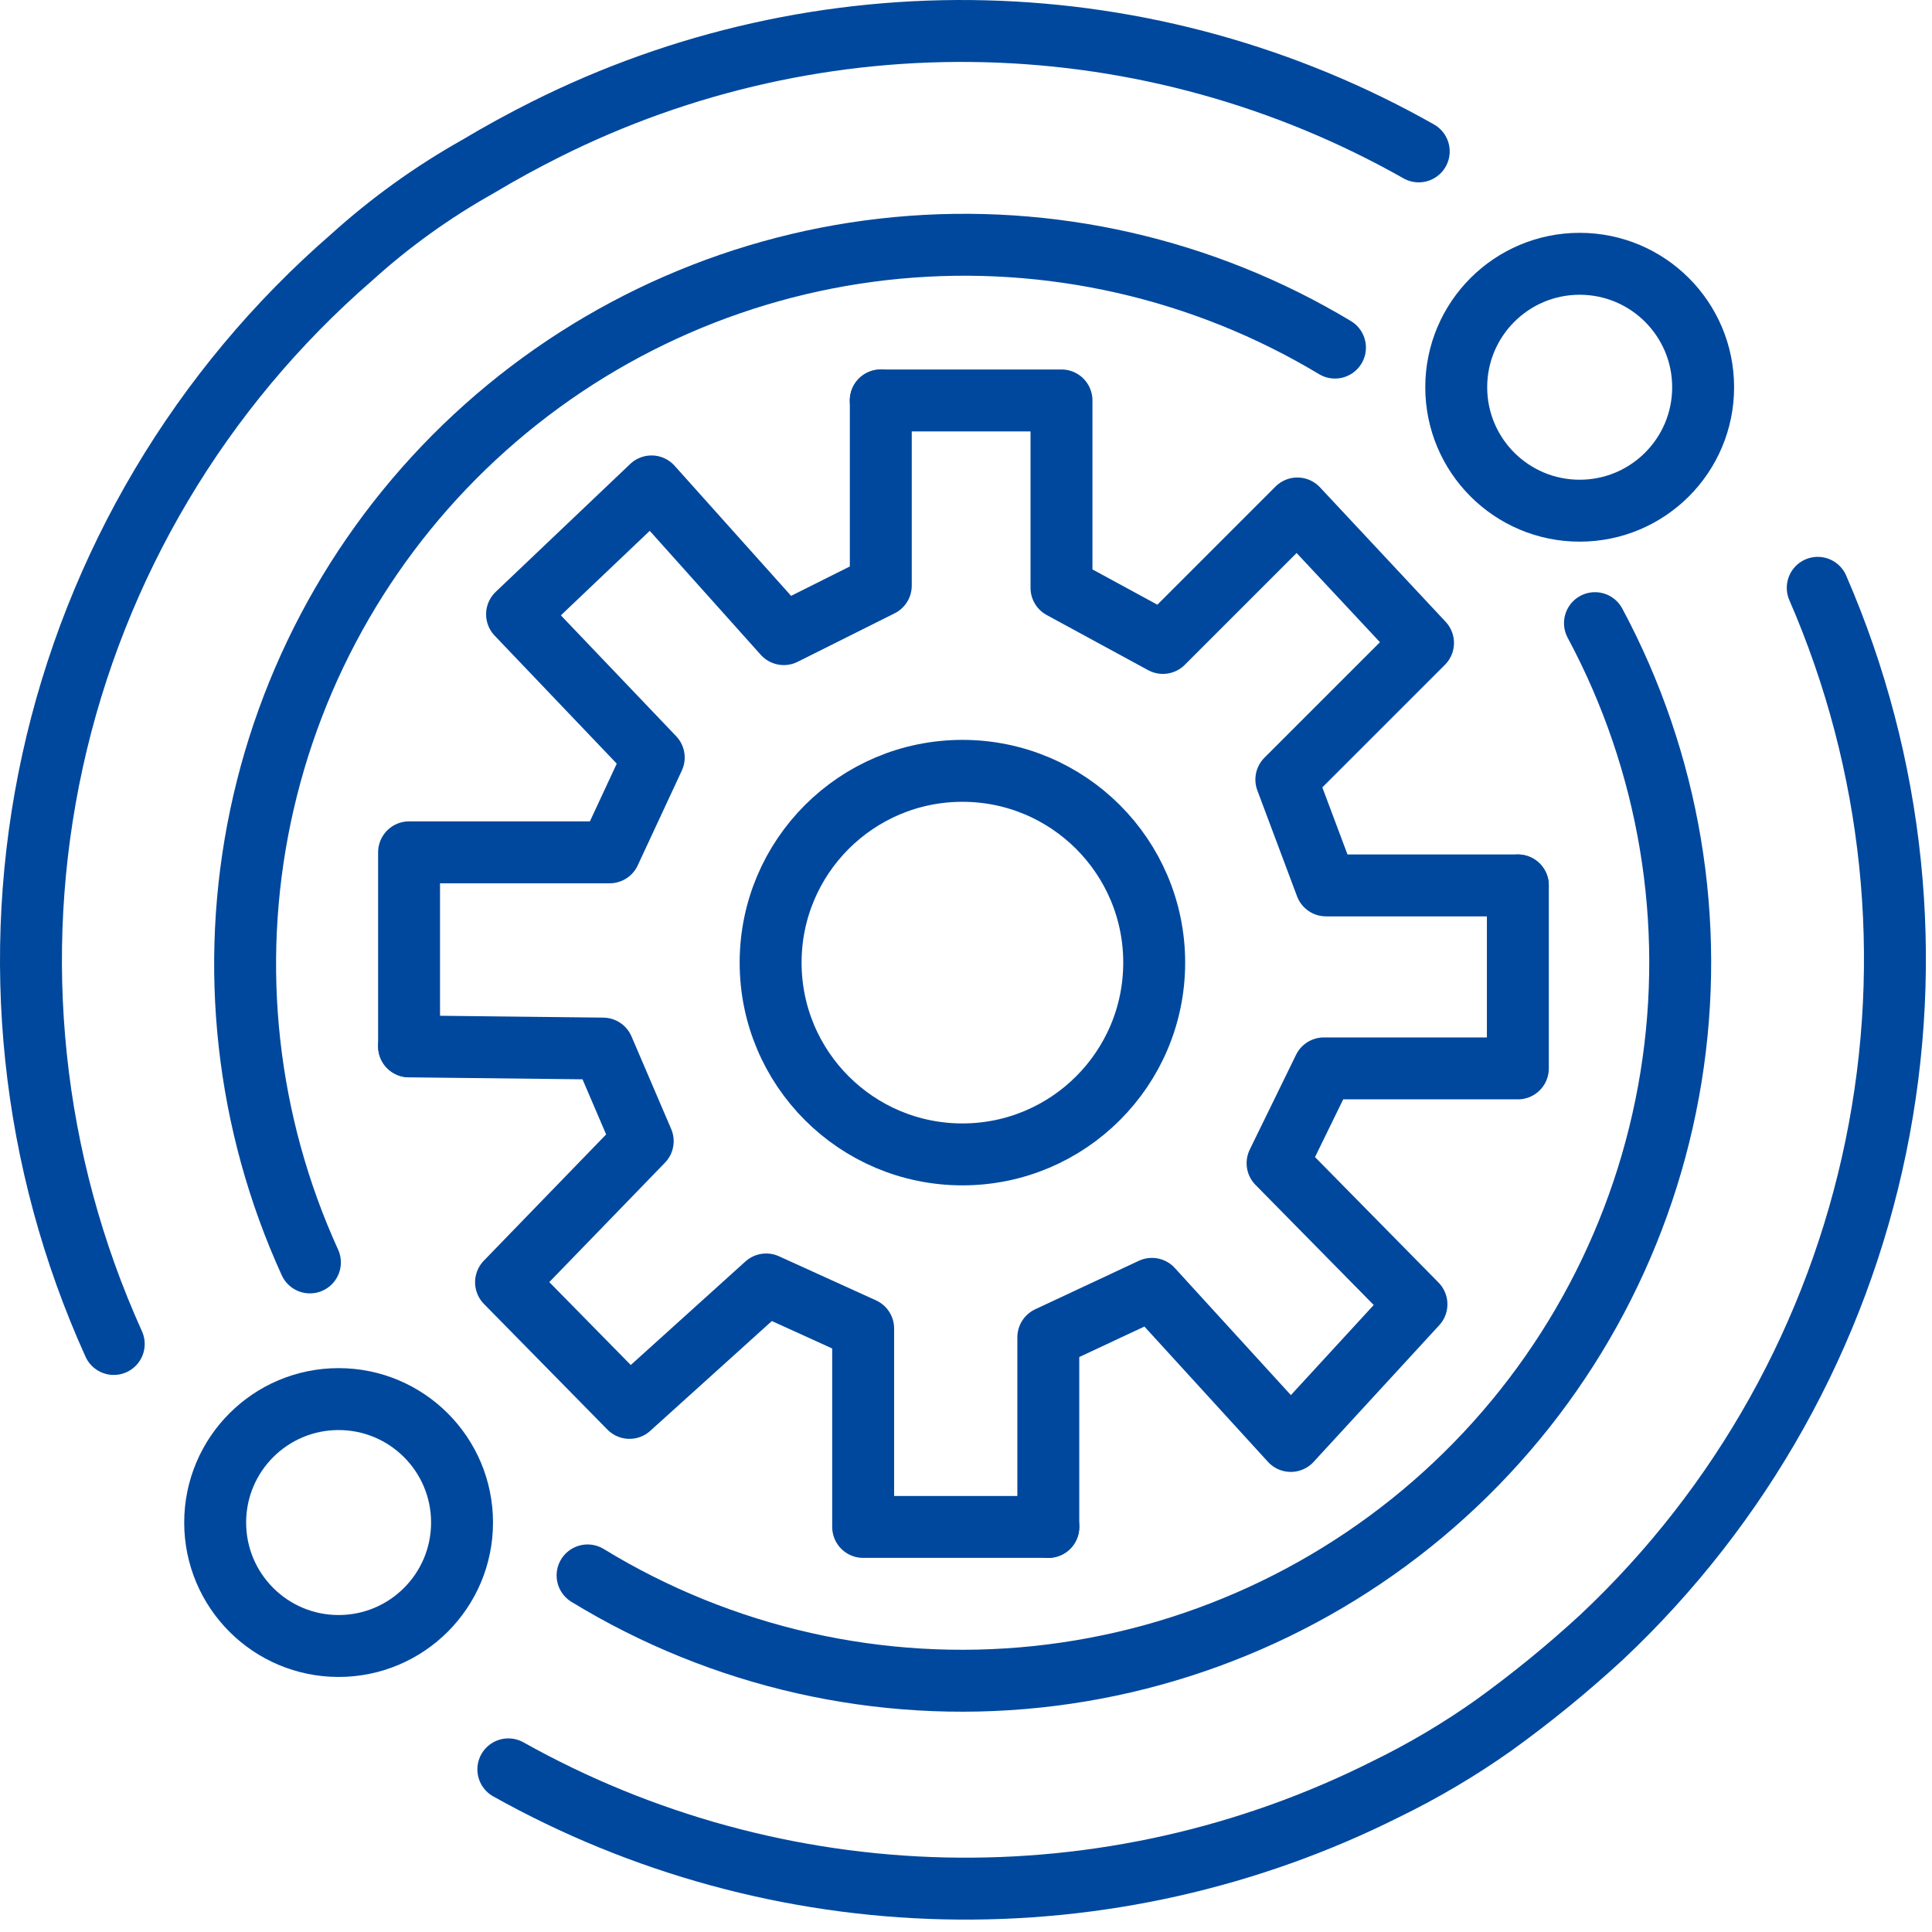 <svg width="78" height="78" viewBox="0 0 78 78" fill="none" xmlns="http://www.w3.org/2000/svg">
<path d="M16.515 42.245L24.346 42.334L25.948 46.072L20.43 51.768L25.414 56.84L30.932 51.857L34.848 53.636V61.646H42.324" stroke="#00489D" stroke-width="2.5" stroke-linecap="round" stroke-linejoin="round"/>
<path d="M35.56 16.167V23.643L31.644 25.601L26.304 19.638L20.875 24.8L26.393 30.584L24.613 34.411H16.515V42.243" stroke="#00489D" stroke-width="2.5" stroke-linecap="round" stroke-linejoin="round"/>
<path d="M61.278 35.746H53.535L51.933 31.474L57.451 25.957L52.378 20.528L46.949 25.957L42.855 23.732V16.167H35.558" stroke="#00489D" stroke-width="2.5" stroke-linecap="round" stroke-linejoin="round"/>
<path d="M42.323 61.646V53.992L46.506 52.034L52.113 58.175L57.186 52.657L51.579 46.961L53.448 43.134H61.28V35.748" stroke="#00489D" stroke-width="2.5" stroke-linecap="round" stroke-linejoin="round"/>
<path d="M4.592 54.26C1.255 46.886 0.389 38.633 2.12 30.727C3.852 22.822 8.09 15.687 14.204 10.384C15.753 8.983 17.455 7.759 19.276 6.735C20.166 6.201 21.145 5.667 22.035 5.222C27.532 2.467 33.622 1.107 39.768 1.262C45.914 1.417 51.928 3.083 57.278 6.112" stroke="#00489D" stroke-width="2.5" stroke-linecap="round" stroke-linejoin="round"/>
<path d="M73.387 23.732C76.474 30.832 77.293 38.711 75.732 46.294C74.171 53.877 70.305 60.792 64.665 66.095C63.284 67.368 61.828 68.556 60.304 69.654C58.923 70.632 57.465 71.495 55.943 72.236C50.423 75.005 44.308 76.38 38.133 76.24C31.959 76.101 25.912 74.451 20.523 71.434" stroke="#00489D" stroke-width="2.5" stroke-linecap="round" stroke-linejoin="round"/>
<path d="M63.776 20.618C66.528 20.618 68.76 18.387 68.76 15.634C68.76 12.882 66.528 10.65 63.776 10.65C61.023 10.65 58.792 12.882 58.792 15.634C58.792 18.387 61.023 20.618 63.776 20.618Z" stroke="#00489D" stroke-width="2.5" stroke-linecap="round" stroke-linejoin="round"/>
<path d="M12.512 50.967C9.941 45.327 9.242 39.013 10.517 32.947C11.792 26.881 14.974 21.383 19.599 17.256C24.223 13.128 30.047 10.589 36.218 10.009C42.389 9.43 48.584 10.839 53.896 14.033" stroke="#00489D" stroke-width="2.5" stroke-linecap="round" stroke-linejoin="round"/>
<path d="M64.393 25.158C67.402 30.769 68.48 37.214 67.461 43.498C66.442 49.783 63.384 55.558 58.757 59.931C54.131 64.305 48.193 67.034 41.861 67.698C35.529 68.362 29.155 66.923 23.722 63.604" stroke="#00489D" stroke-width="2.5" stroke-linecap="round" stroke-linejoin="round"/>
<path d="M13.67 66.453C16.423 66.453 18.654 64.221 18.654 61.469C18.654 58.716 16.423 56.485 13.67 56.485C10.918 56.485 8.687 58.716 8.687 61.469C8.687 64.221 10.918 66.453 13.67 66.453Z" stroke="#00489D" stroke-width="2.5" stroke-linecap="round" stroke-linejoin="round"/>
<path d="M38.855 46.606C43.131 46.606 46.598 43.14 46.598 38.863C46.598 34.587 43.131 31.121 38.855 31.121C34.579 31.121 31.112 34.587 31.112 38.863C31.112 43.14 34.579 46.606 38.855 46.606Z" stroke="#00489D" stroke-width="2.5" stroke-linecap="round" stroke-linejoin="round"/>
</svg>
